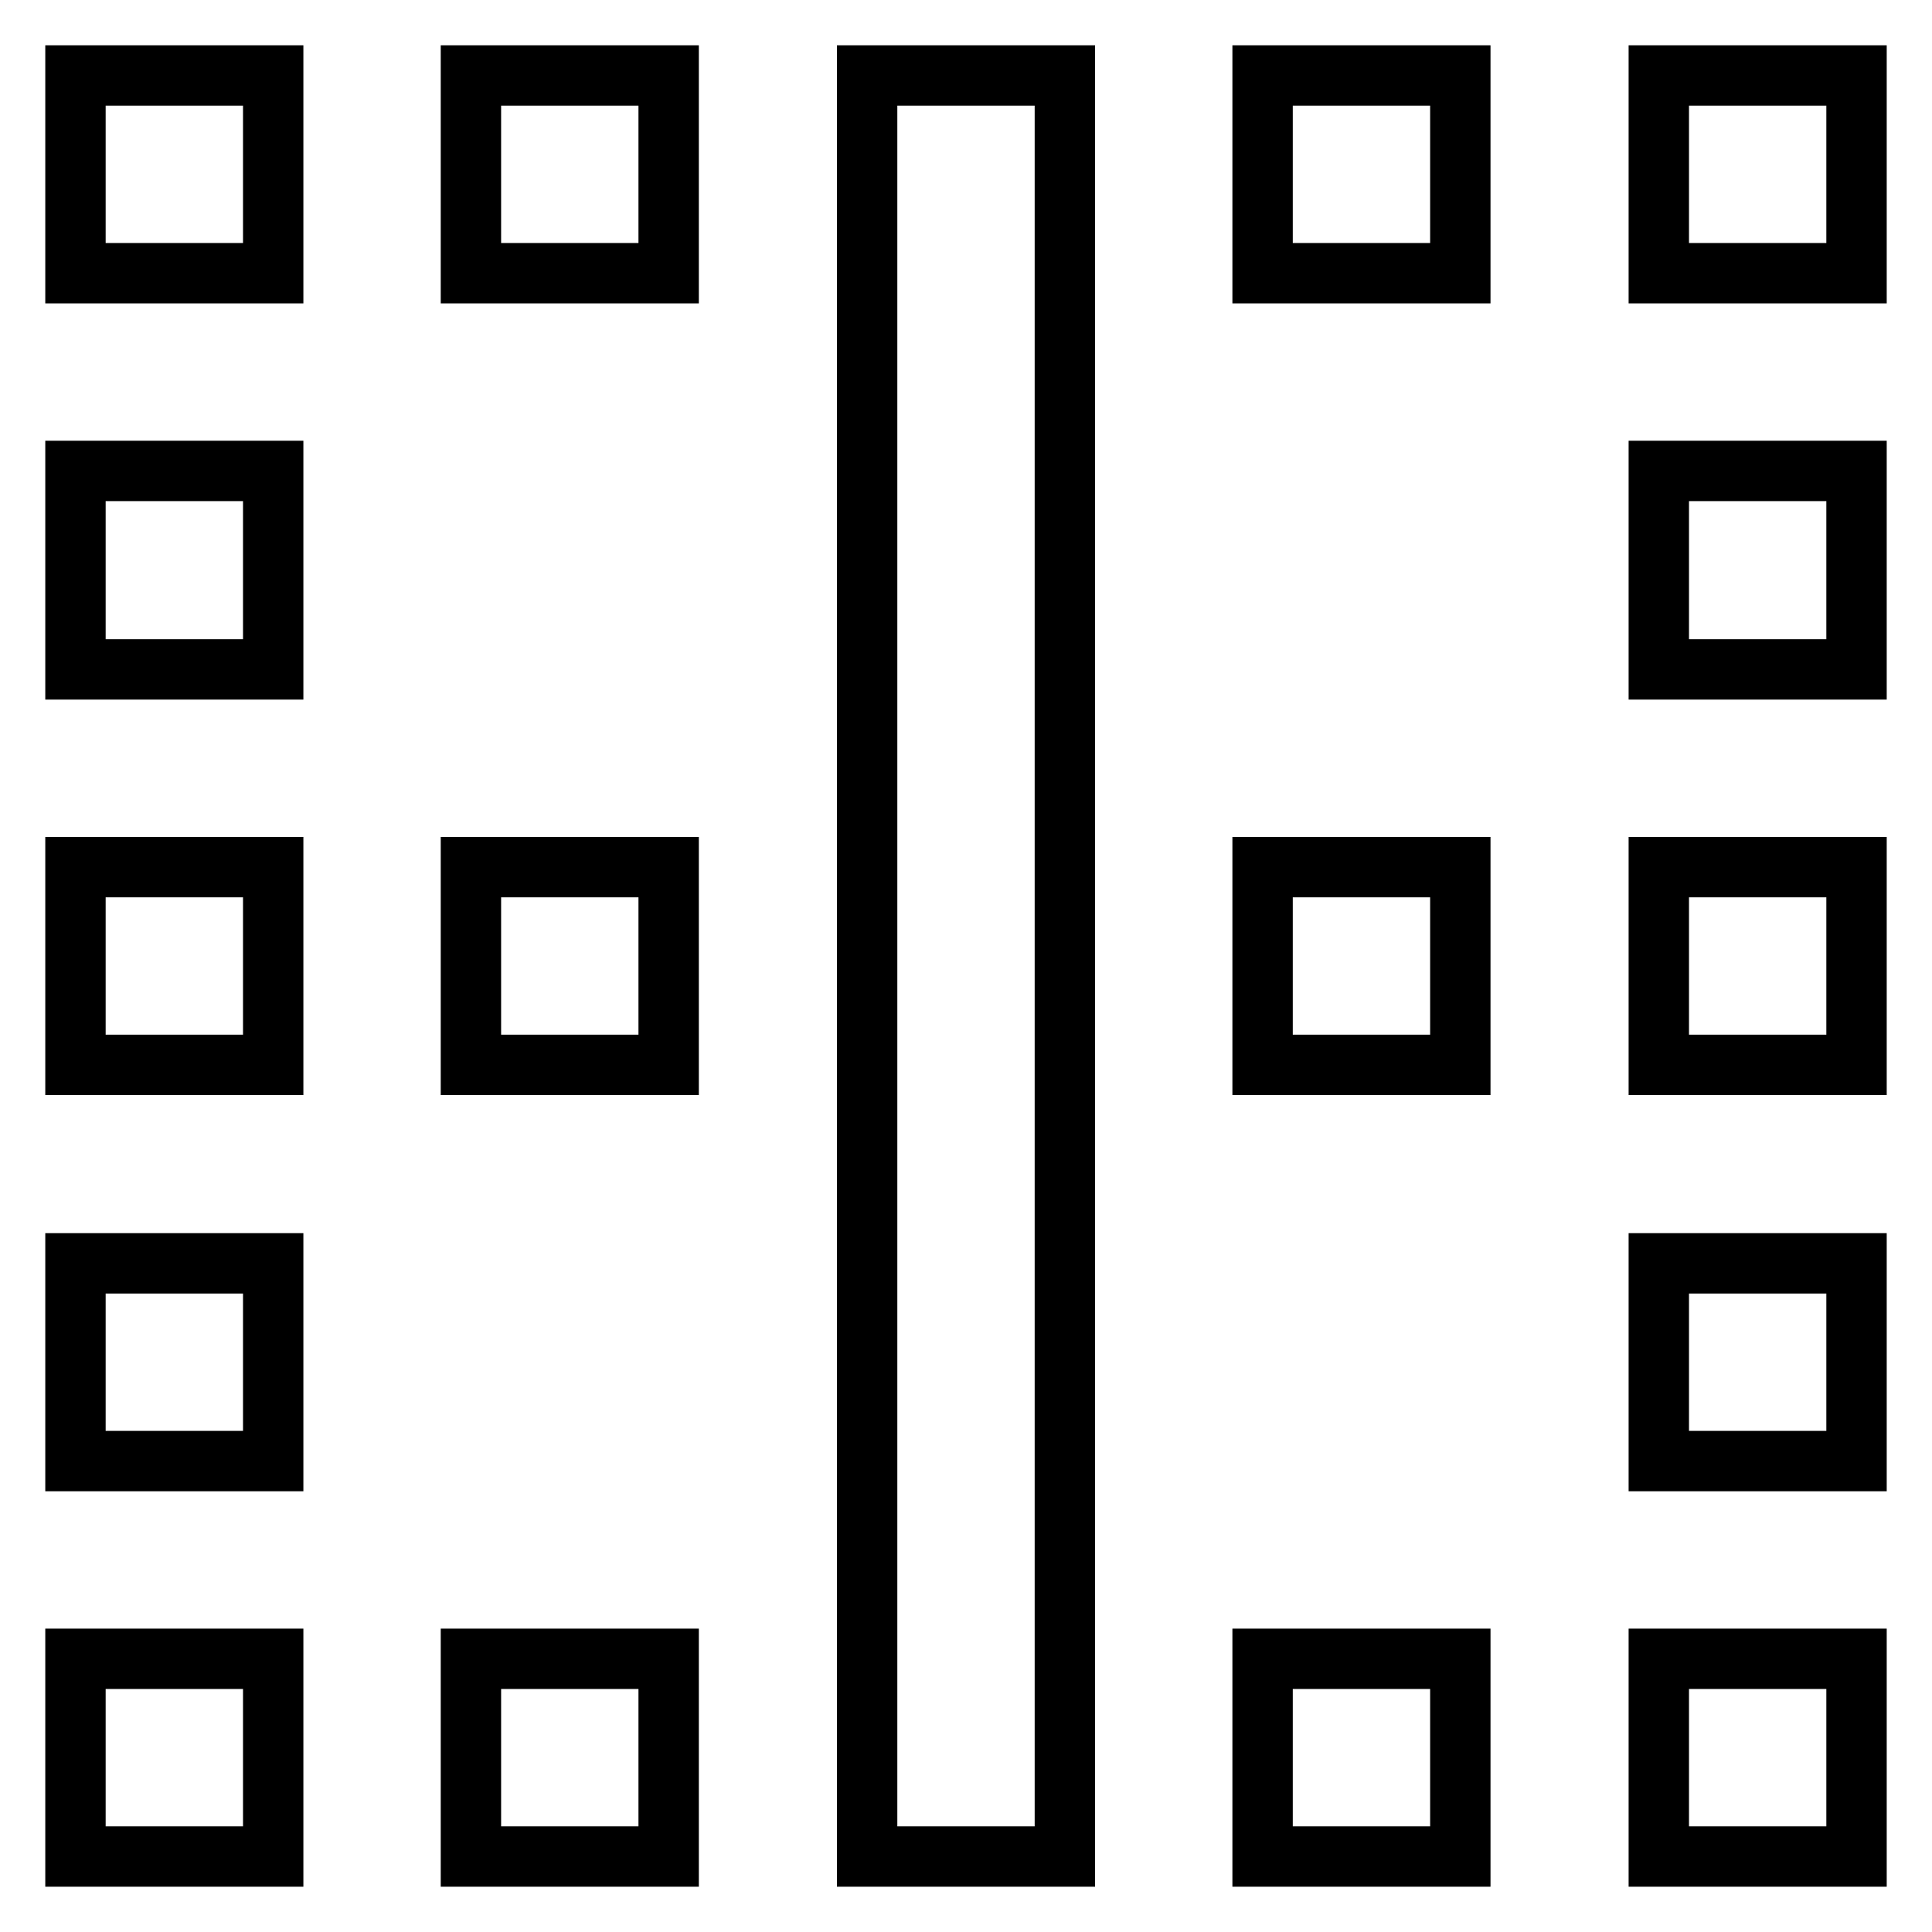 <?xml version="1.0" encoding="utf-8"?>
<!-- Svg Vector Icons : http://www.onlinewebfonts.com/icon -->
<!DOCTYPE svg PUBLIC "-//W3C//DTD SVG 1.1//EN" "http://www.w3.org/Graphics/SVG/1.1/DTD/svg11.dtd">
<svg version="1.1" xmlns="http://www.w3.org/2000/svg" xmlns:xlink="http://www.w3.org/1999/xlink" x="0px" y="0px" viewBox="0 0 256 256" enable-background="new 0 0 256 256" xml:space="preserve">
<g> <path stroke-width="8" fill-opacity="0" stroke="#000000"  d="M10,88.7h26.2V62.4H10V88.7z M10,36.2h26.2V10H10V36.2z M62.4,246h26.2v-26.2H62.4V246z M62.4,141.1h26.2 v-26.2H62.4V141.1z M10,141.1h26.2v-26.2H10V141.1z M10,246h26.2v-26.2H10V246z M10,193.6h26.2v-26.2H10V193.6z M62.4,36.2h26.2V10 H62.4V36.2L62.4,36.2z M219.8,193.6H246v-26.2h-26.2V193.6z M114.9,246h26.2V10h-26.2V246z M219.8,246H246v-26.2h-26.2V246z  M219.8,141.1H246v-26.2h-26.2V141.1z M219.8,10v26.2H246V10H219.8z M219.8,88.7H246V62.4h-26.2V88.7z M167.3,36.2h26.2V10h-26.2 V36.2L167.3,36.2z M167.3,246h26.2v-26.2h-26.2V246z M167.3,141.1h26.2v-26.2h-26.2V141.1z"/></g>
</svg>